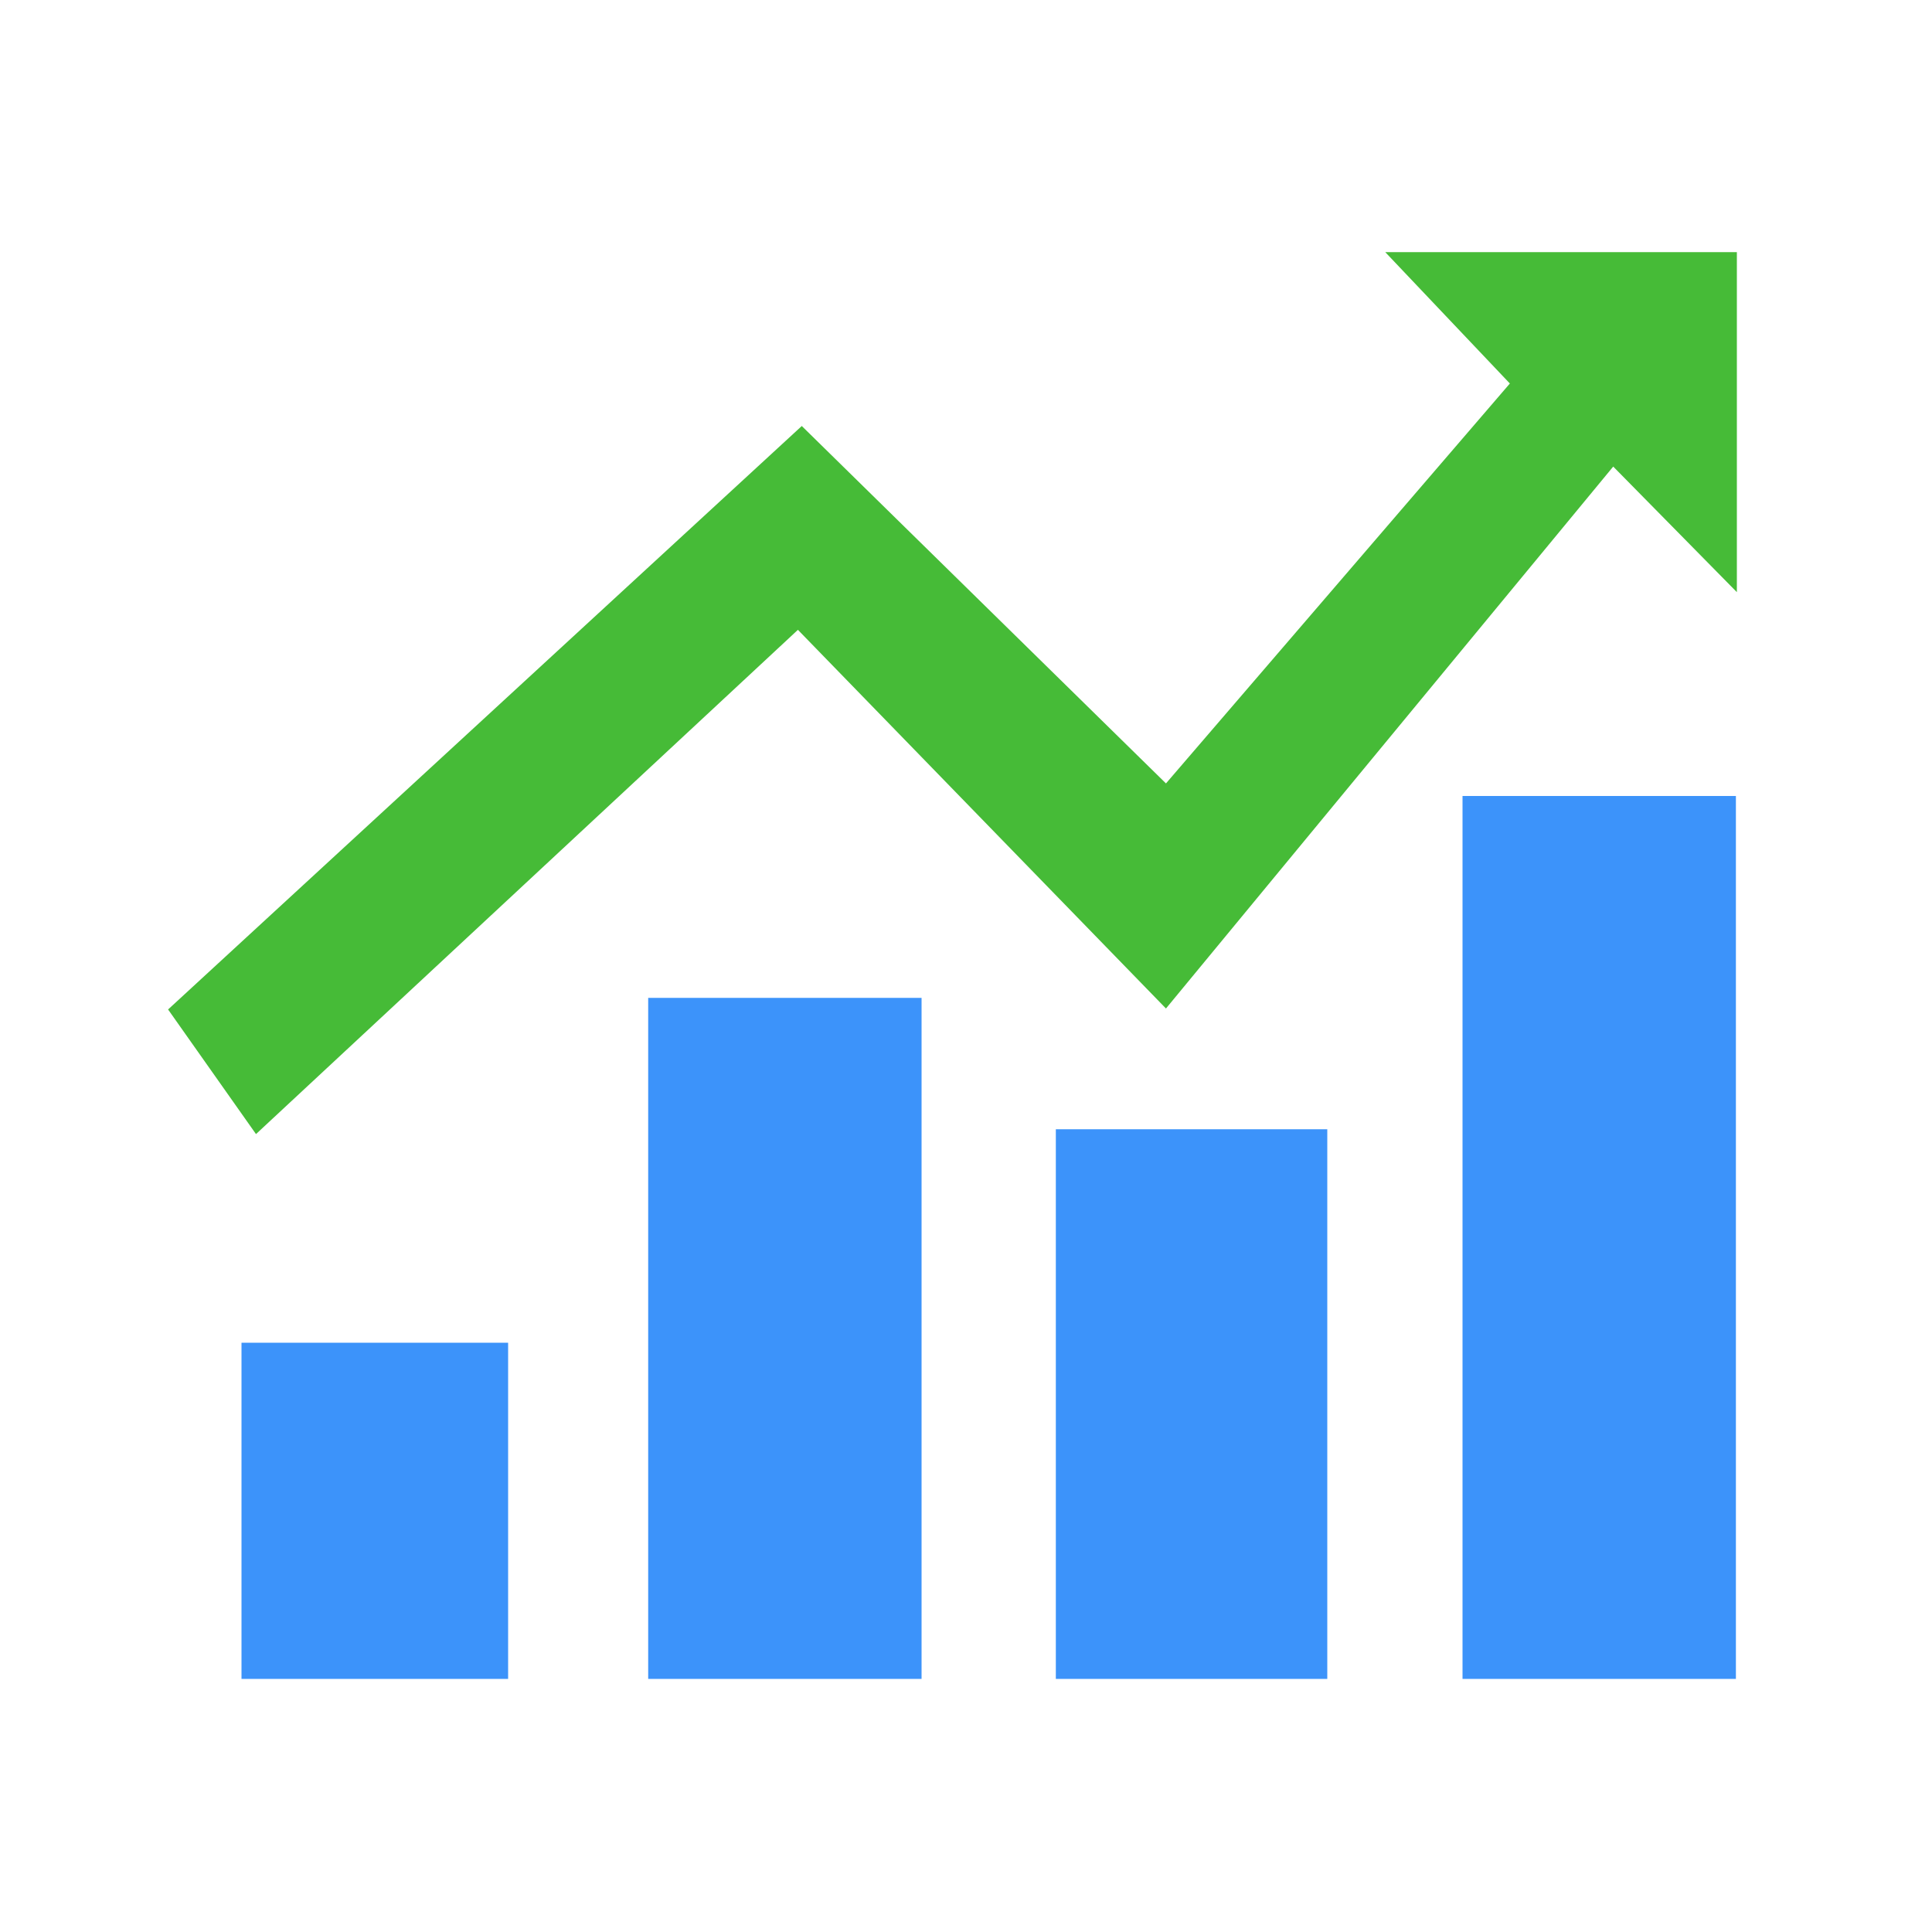 <?xml version="1.0" standalone="no"?><!DOCTYPE svg PUBLIC "-//W3C//DTD SVG 1.1//EN" "http://www.w3.org/Graphics/SVG/1.1/DTD/svg11.dtd"><svg t="1680452683429" class="icon" viewBox="0 0 1024 1024" version="1.1" xmlns="http://www.w3.org/2000/svg" p-id="44834" xmlns:xlink="http://www.w3.org/1999/xlink" width="128" height="128"><path d="M128 711.68h141.312v178.176H128V711.68z m215.552-182.784h144.896v360.96H343.552v-360.96z m216.064 69.632h143.872v291.328H559.616V598.528z m215.552-176.64h144.896v467.968H775.168V421.888z" fill="#3C93FA" p-id="44835"></path><path d="M89.088 535.04L424.96 225.792l193.024 189.44 182.272-211.968-66.048-69.632h186.368v180.224l-65.536-66.56-237.056 287.232-195.072-200.704L135.68 601.088 89.088 535.04z" fill="#46BB37" p-id="44836"></path></svg>